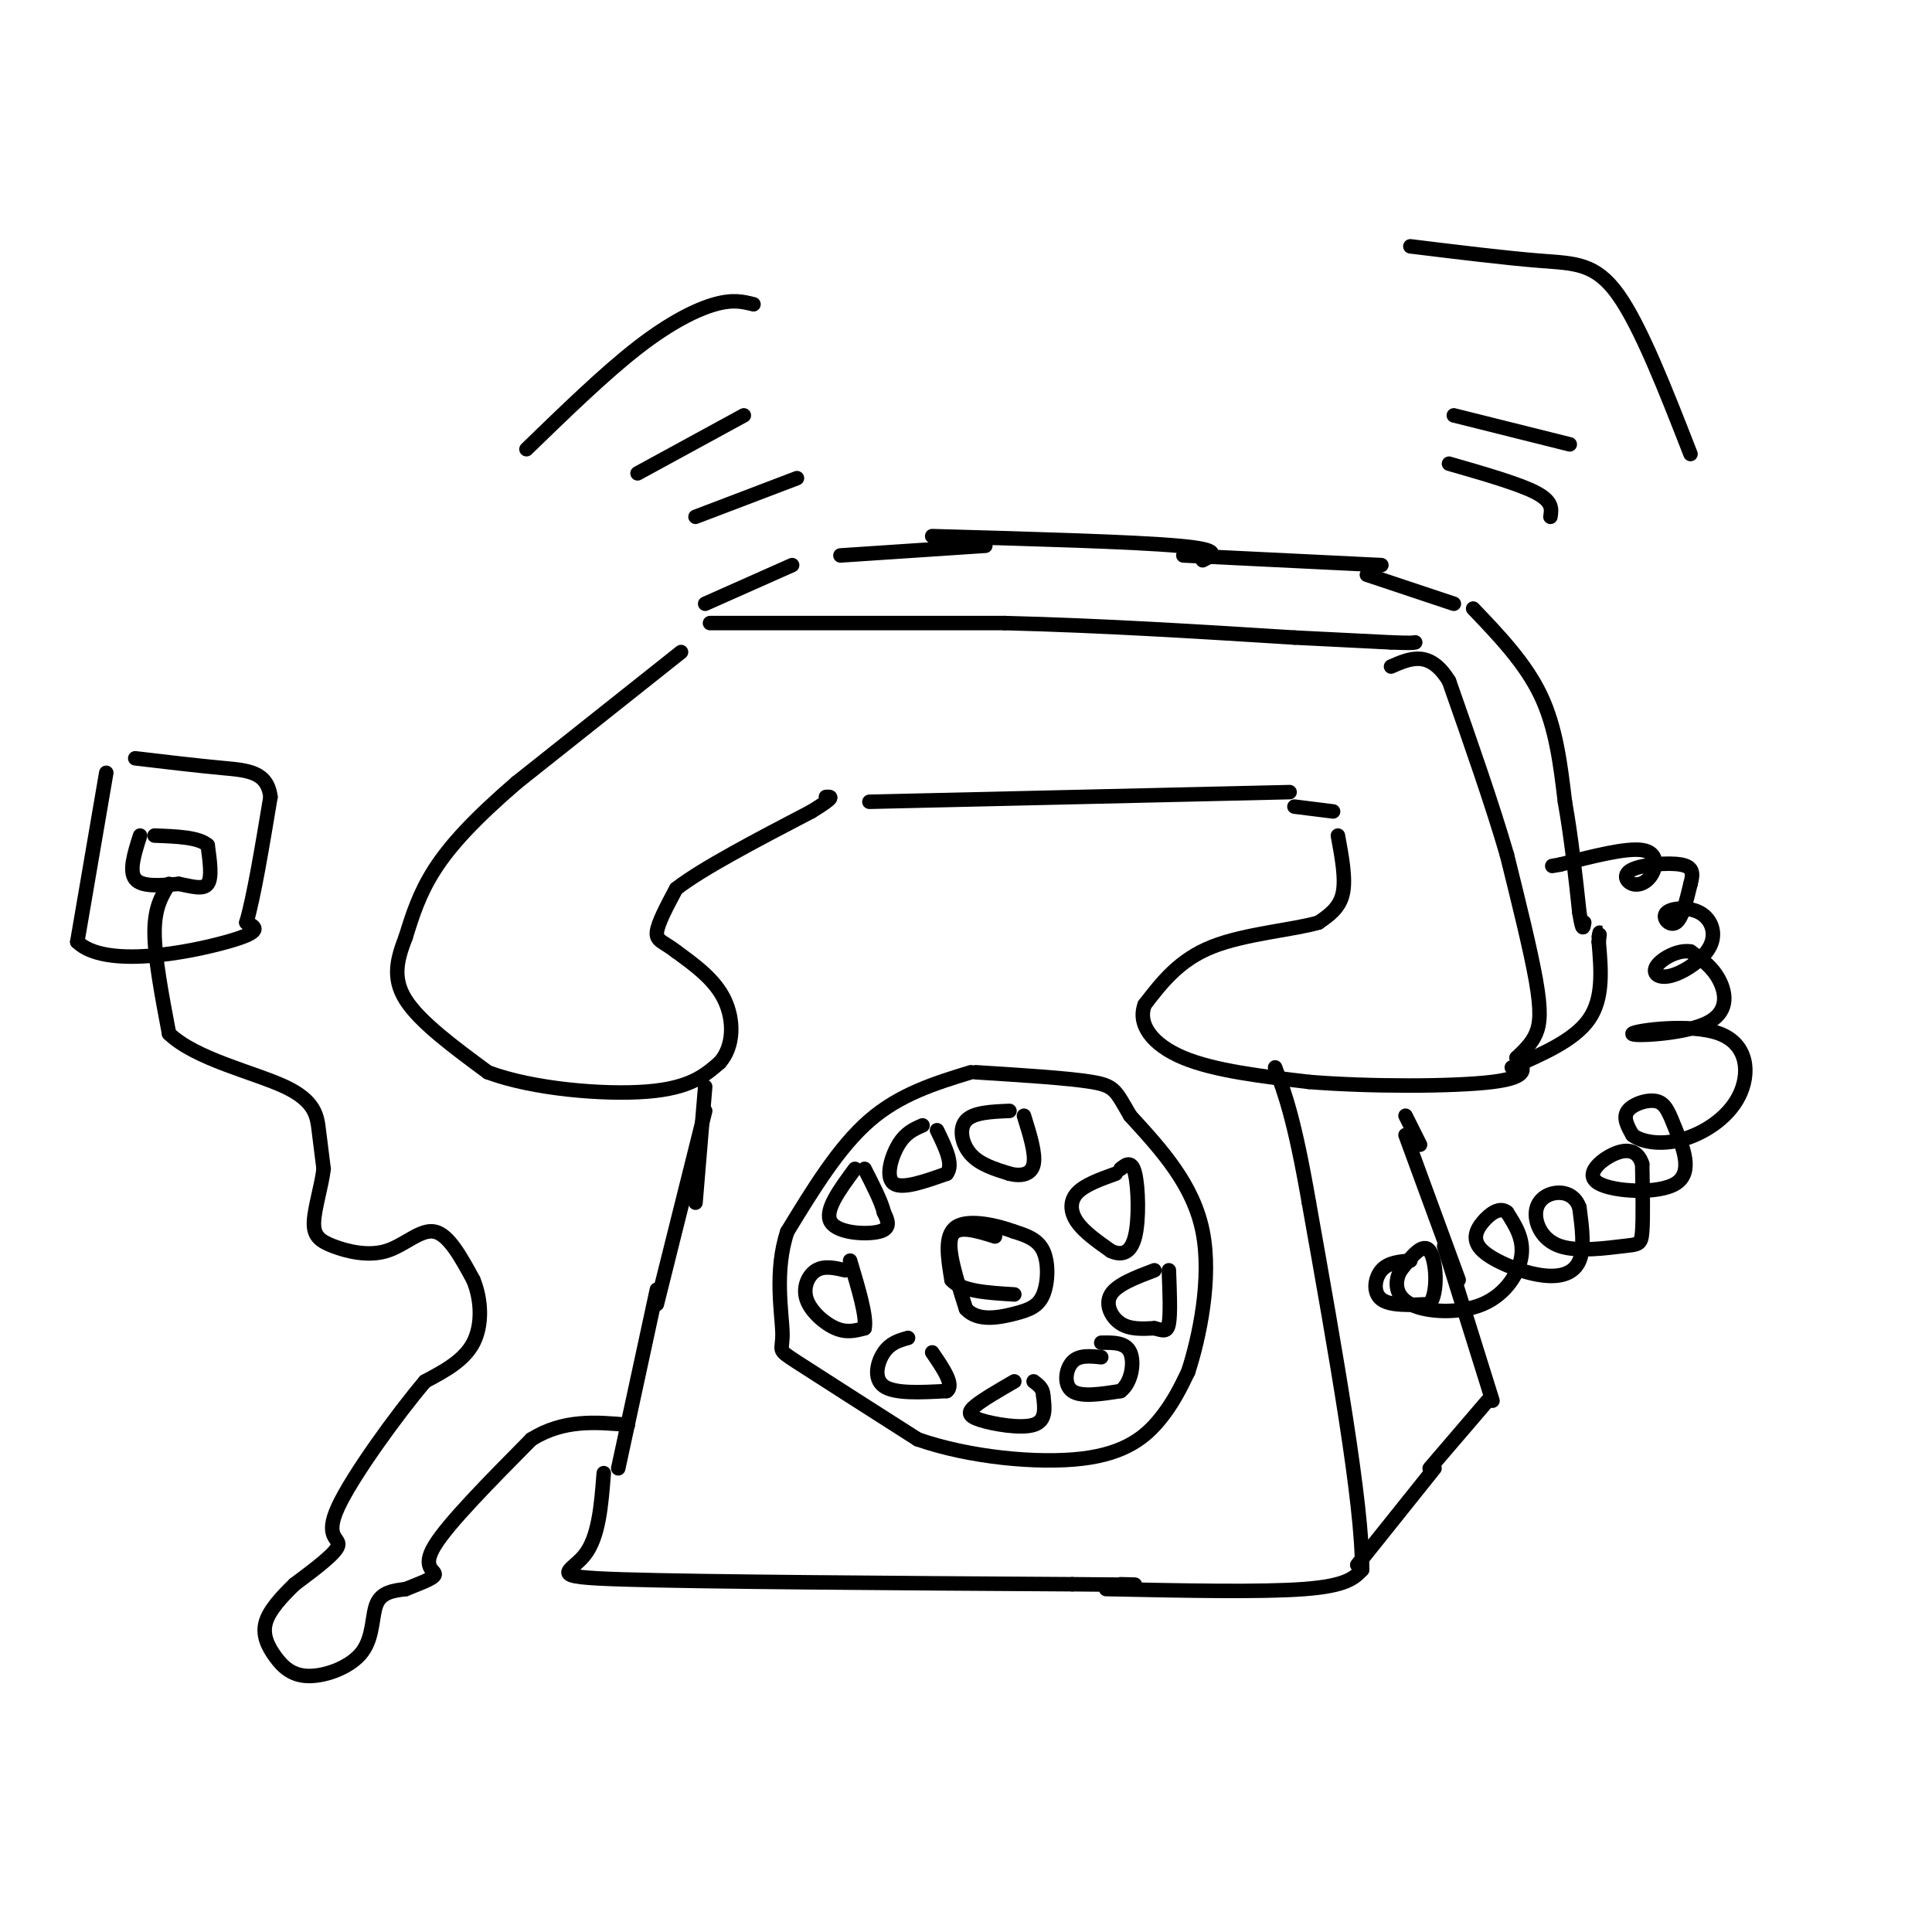 <svg viewBox='0 0 400 400' version='1.1' xmlns='http://www.w3.org/2000/svg' xmlns:xlink='http://www.w3.org/1999/xlink'><g fill='none' stroke='rgb(0,0,0)' stroke-width='3' stroke-linecap='round' stroke-linejoin='round'><path d='M141,135c0.000,0.000 -34.000,27.000 -34,27'/><path d='M107,162c-8.800,7.578 -13.800,13.022 -17,18c-3.200,4.978 -4.600,9.489 -6,14'/><path d='M84,194c-1.689,4.400 -2.911,8.400 0,13c2.911,4.600 9.956,9.800 17,15'/><path d='M101,222c9.311,3.489 24.089,4.711 33,4c8.911,-0.711 11.956,-3.356 15,-6'/><path d='M149,220c3.000,-3.378 3.000,-8.822 1,-13c-2.000,-4.178 -6.000,-7.089 -10,-10'/><path d='M140,197c-2.622,-2.044 -4.178,-2.156 -4,-4c0.178,-1.844 2.089,-5.422 4,-9'/><path d='M140,184c5.333,-4.167 16.667,-10.083 28,-16'/><path d='M168,168c5.167,-3.167 4.083,-3.083 3,-3'/><path d='M147,129c0.000,0.000 61.000,0.000 61,0'/><path d='M208,129c20.167,0.500 40.083,1.750 60,3'/><path d='M268,132c13.333,0.667 16.667,0.833 20,1'/><path d='M288,133c4.167,0.167 4.583,0.083 5,0'/><path d='M180,166c0.000,0.000 87.000,-2.000 87,-2'/><path d='M268,167c0.000,0.000 8.000,1.000 8,1'/><path d='M277,173c0.833,4.500 1.667,9.000 1,12c-0.667,3.000 -2.833,4.500 -5,6'/><path d='M273,191c-5.044,1.511 -15.156,2.289 -22,5c-6.844,2.711 -10.422,7.356 -14,12'/><path d='M237,208c-1.556,4.089 1.556,8.311 8,11c6.444,2.689 16.222,3.844 26,5'/><path d='M271,224c12.267,1.000 29.933,1.000 38,0c8.067,-1.000 6.533,-3.000 5,-5'/><path d='M314,219c1.607,-1.560 3.125,-2.958 4,-5c0.875,-2.042 1.107,-4.726 0,-11c-1.107,-6.274 -3.554,-16.137 -6,-26'/><path d='M312,177c-3.000,-10.333 -7.500,-23.167 -12,-36'/><path d='M300,141c-4.000,-6.500 -8.000,-4.750 -12,-3'/><path d='M146,225c0.000,0.000 -2.000,24.000 -2,24'/><path d='M146,230c0.000,0.000 -10.000,40.000 -10,40'/><path d='M136,267c0.000,0.000 -8.000,37.000 -8,37'/><path d='M125,305c-0.511,6.644 -1.022,13.289 -4,17c-2.978,3.711 -8.422,4.489 8,5c16.422,0.511 54.711,0.756 93,1'/><path d='M222,328c17.167,0.167 13.583,0.083 10,0'/><path d='M229,329c16.083,0.333 32.167,0.667 41,0c8.833,-0.667 10.417,-2.333 12,-4'/><path d='M282,325c0.167,-13.333 -5.417,-44.667 -11,-76'/><path d='M271,249c-3.000,-17.333 -5.000,-22.667 -7,-28'/><path d='M201,222c-7.333,2.250 -14.667,4.500 -21,10c-6.333,5.500 -11.667,14.250 -17,23'/><path d='M163,255c-2.738,8.143 -1.083,17.000 -1,21c0.083,4.000 -1.405,3.143 3,6c4.405,2.857 14.702,9.429 25,16'/><path d='M190,298c10.679,3.738 24.875,5.083 34,4c9.125,-1.083 13.179,-4.595 16,-8c2.821,-3.405 4.411,-6.702 6,-10'/><path d='M246,284c2.267,-6.933 4.933,-19.267 3,-29c-1.933,-9.733 -8.467,-16.867 -15,-24'/><path d='M234,231c-3.044,-5.200 -3.156,-6.200 -8,-7c-4.844,-0.800 -14.422,-1.400 -24,-2'/><path d='M209,230c-3.733,0.156 -7.467,0.311 -9,2c-1.533,1.689 -0.867,4.911 1,7c1.867,2.089 4.933,3.044 8,4'/><path d='M209,243c2.444,0.622 4.556,0.178 5,-2c0.444,-2.178 -0.778,-6.089 -2,-10'/><path d='M231,243c-3.222,1.156 -6.444,2.311 -8,4c-1.556,1.689 -1.444,3.911 0,6c1.444,2.089 4.222,4.044 7,6'/><path d='M230,259c2.179,1.012 4.125,0.542 5,-3c0.875,-3.542 0.679,-10.155 0,-13c-0.679,-2.845 -1.839,-1.923 -3,-1'/><path d='M239,263c-3.867,1.467 -7.733,2.933 -9,5c-1.267,2.067 0.067,4.733 2,6c1.933,1.267 4.467,1.133 7,1'/><path d='M239,275c1.756,0.422 2.644,0.978 3,-1c0.356,-1.978 0.178,-6.489 0,-11'/><path d='M228,281c-2.311,-0.244 -4.622,-0.489 -6,1c-1.378,1.489 -1.822,4.711 0,6c1.822,1.289 5.911,0.644 10,0'/><path d='M232,288c2.267,-1.689 2.933,-5.911 2,-8c-0.933,-2.089 -3.467,-2.044 -6,-2'/><path d='M210,286c-3.179,1.839 -6.357,3.679 -8,5c-1.643,1.321 -1.750,2.125 1,3c2.750,0.875 8.357,1.821 11,1c2.643,-0.821 2.321,-3.411 2,-6'/><path d='M216,289c0.000,-1.500 -1.000,-2.250 -2,-3'/><path d='M188,277c-1.822,0.511 -3.644,1.022 -5,3c-1.356,1.978 -2.244,5.422 0,7c2.244,1.578 7.622,1.289 13,1'/><path d='M196,288c1.667,-1.167 -0.667,-4.583 -3,-8'/><path d='M175,263c-2.167,-0.500 -4.333,-1.000 -6,0c-1.667,1.000 -2.833,3.500 -2,6c0.833,2.500 3.667,5.000 6,6c2.333,1.000 4.167,0.500 6,0'/><path d='M179,275c0.500,-2.333 -1.250,-8.167 -3,-14'/><path d='M177,242c-3.200,4.333 -6.400,8.667 -5,11c1.400,2.333 7.400,2.667 10,2c2.600,-0.667 1.800,-2.333 1,-4'/><path d='M183,251c-0.500,-2.167 -2.250,-5.583 -4,-9'/><path d='M191,233c-1.756,0.756 -3.511,1.511 -5,4c-1.489,2.489 -2.711,6.711 -1,8c1.711,1.289 6.356,-0.356 11,-2'/><path d='M196,243c1.500,-1.833 -0.250,-5.417 -2,-9'/><path d='M206,256c-4.000,-1.250 -8.000,-2.500 -9,0c-1.000,2.500 1.000,8.750 3,15'/><path d='M200,271c2.384,2.659 6.845,1.805 10,1c3.155,-0.805 5.003,-1.563 6,-4c0.997,-2.437 1.142,-6.553 0,-9c-1.142,-2.447 -3.571,-3.223 -6,-4'/><path d='M210,255c-3.556,-1.333 -9.444,-2.667 -12,-1c-2.556,1.667 -1.778,6.333 -1,11'/><path d='M197,265c2.000,2.333 7.500,2.667 13,3'/><path d='M281,324c0.000,0.000 16.000,-20.000 16,-20'/><path d='M296,304c0.000,0.000 12.000,-14.000 12,-14'/><path d='M309,290c0.000,0.000 -10.000,-32.000 -10,-32'/><path d='M302,265c0.000,0.000 -11.000,-30.000 -11,-30'/><path d='M294,237c0.000,0.000 -3.000,-6.000 -3,-6'/><path d='M146,125c0.000,0.000 18.000,-8.000 18,-8'/><path d='M174,115c0.000,0.000 30.000,-2.000 30,-2'/><path d='M193,111c20.833,0.583 41.667,1.167 51,2c9.333,0.833 7.167,1.917 5,3'/><path d='M245,115c0.000,0.000 41.000,2.000 41,2'/><path d='M283,119c0.000,0.000 18.000,6.000 18,6'/><path d='M305,126c5.417,5.667 10.833,11.333 14,18c3.167,6.667 4.083,14.333 5,22'/><path d='M324,166c1.333,7.500 2.167,15.250 3,23'/><path d='M327,189c0.667,4.167 0.833,3.083 1,2'/><path d='M313,221c6.500,-2.833 13.000,-5.667 16,-10c3.000,-4.333 2.500,-10.167 2,-16'/><path d='M331,195c0.333,-2.833 0.167,-1.917 0,-1'/><path d='M292,261c-2.311,0.200 -4.622,0.400 -6,2c-1.378,1.600 -1.822,4.600 0,6c1.822,1.400 5.911,1.200 10,1'/><path d='M296,270c1.822,-2.467 1.378,-9.133 0,-11c-1.378,-1.867 -3.689,1.067 -6,4'/><path d='M290,263c-1.247,2.073 -1.365,5.257 2,7c3.365,1.743 10.214,2.046 15,0c4.786,-2.046 7.510,-6.442 8,-10c0.490,-3.558 -1.255,-6.279 -3,-9'/><path d='M312,251c-1.436,-1.219 -3.526,0.234 -5,2c-1.474,1.766 -2.333,3.844 0,6c2.333,2.156 7.859,4.388 12,5c4.141,0.612 6.897,-0.397 8,-3c1.103,-2.603 0.551,-6.802 0,-11'/><path d='M327,250c-0.860,-2.510 -3.011,-3.286 -5,-3c-1.989,0.286 -3.815,1.635 -4,4c-0.185,2.365 1.270,5.747 5,7c3.730,1.253 9.735,0.376 13,0c3.265,-0.376 3.790,-0.250 4,-3c0.210,-2.750 0.105,-8.375 0,-14'/><path d='M340,241c-0.919,-2.942 -3.218,-3.298 -6,-2c-2.782,1.298 -6.047,4.250 -3,6c3.047,1.750 12.405,2.298 16,0c3.595,-2.298 1.428,-7.441 0,-11c-1.428,-3.559 -2.115,-5.535 -4,-6c-1.885,-0.465 -4.967,0.581 -6,2c-1.033,1.419 -0.016,3.209 1,5'/><path d='M338,235c1.721,1.335 5.523,2.172 10,1c4.477,-1.172 9.627,-4.353 12,-9c2.373,-4.647 1.967,-10.759 -4,-13c-5.967,-2.241 -17.496,-0.611 -18,0c-0.504,0.611 10.018,0.203 15,-2c4.982,-2.203 4.423,-6.201 3,-9c-1.423,-2.799 -3.712,-4.400 -6,-6'/><path d='M350,197c-2.566,-0.438 -5.979,1.466 -7,3c-1.021,1.534 0.352,2.697 3,2c2.648,-0.697 6.571,-3.256 8,-6c1.429,-2.744 0.362,-5.674 -2,-7c-2.362,-1.326 -6.021,-1.049 -7,0c-0.979,1.049 0.720,2.871 2,2c1.280,-0.871 2.140,-4.436 3,-8'/><path d='M350,183c0.602,-2.153 0.608,-3.536 -2,-4c-2.608,-0.464 -7.829,-0.008 -10,1c-2.171,1.008 -1.293,2.569 0,3c1.293,0.431 3.002,-0.269 4,-2c0.998,-1.731 1.285,-4.495 -2,-5c-3.285,-0.505 -10.143,1.247 -17,3'/><path d='M323,179c-2.833,0.500 -1.417,0.250 0,0'/><path d='M22,160c0.000,0.000 -6.000,35.000 -6,35'/><path d='M16,195c5.778,5.622 23.222,2.178 31,0c7.778,-2.178 5.889,-3.089 4,-4'/><path d='M51,191c1.500,-5.000 3.250,-15.500 5,-26'/><path d='M56,165c-0.644,-5.289 -4.756,-5.511 -10,-6c-5.244,-0.489 -11.622,-1.244 -18,-2'/><path d='M29,173c-1.167,3.667 -2.333,7.333 -1,9c1.333,1.667 5.167,1.333 9,1'/><path d='M37,183c2.733,0.511 5.067,1.289 6,0c0.933,-1.289 0.467,-4.644 0,-8'/><path d='M43,175c-1.833,-1.667 -6.417,-1.833 -11,-2'/><path d='M35,183c-1.500,2.417 -3.000,4.833 -3,10c0.000,5.167 1.500,13.083 3,21'/><path d='M35,214c5.488,5.298 17.708,8.042 24,11c6.292,2.958 6.655,6.131 7,9c0.345,2.869 0.673,5.435 1,8'/><path d='M67,242c-0.398,3.468 -1.894,8.136 -2,11c-0.106,2.864 1.178,3.922 4,5c2.822,1.078 7.183,2.175 11,1c3.817,-1.175 7.091,-4.621 10,-4c2.909,0.621 5.455,5.311 8,10'/><path d='M98,265c1.689,4.089 1.911,9.311 0,13c-1.911,3.689 -5.956,5.844 -10,8'/><path d='M88,286c-5.726,6.738 -15.042,19.583 -18,26c-2.958,6.417 0.440,6.405 0,8c-0.440,1.595 -4.720,4.798 -9,8'/><path d='M61,328c-2.805,2.701 -5.316,5.453 -6,8c-0.684,2.547 0.460,4.890 2,7c1.540,2.110 3.475,3.988 7,4c3.525,0.012 8.641,-1.843 11,-5c2.359,-3.157 1.960,-7.616 3,-10c1.040,-2.384 3.520,-2.692 6,-3'/><path d='M84,329c2.524,-1.048 5.833,-2.167 6,-3c0.167,-0.833 -2.810,-1.381 0,-6c2.810,-4.619 11.405,-13.310 20,-22'/><path d='M110,298c6.667,-4.167 13.333,-3.583 20,-3'/><path d='M132,98c0.000,0.000 22.000,-12.000 22,-12'/><path d='M144,107c0.000,0.000 21.000,-8.000 21,-8'/><path d='M109,93c8.111,-7.867 16.222,-15.733 23,-21c6.778,-5.267 12.222,-7.933 16,-9c3.778,-1.067 5.889,-0.533 8,0'/><path d='M300,96c7.250,2.083 14.500,4.167 18,6c3.500,1.833 3.250,3.417 3,5'/><path d='M301,86c0.000,0.000 24.000,6.000 24,6'/><path d='M292,51c9.956,1.222 19.911,2.444 27,3c7.089,0.556 11.311,0.444 16,7c4.689,6.556 9.844,19.778 15,33'/></g>
</svg>